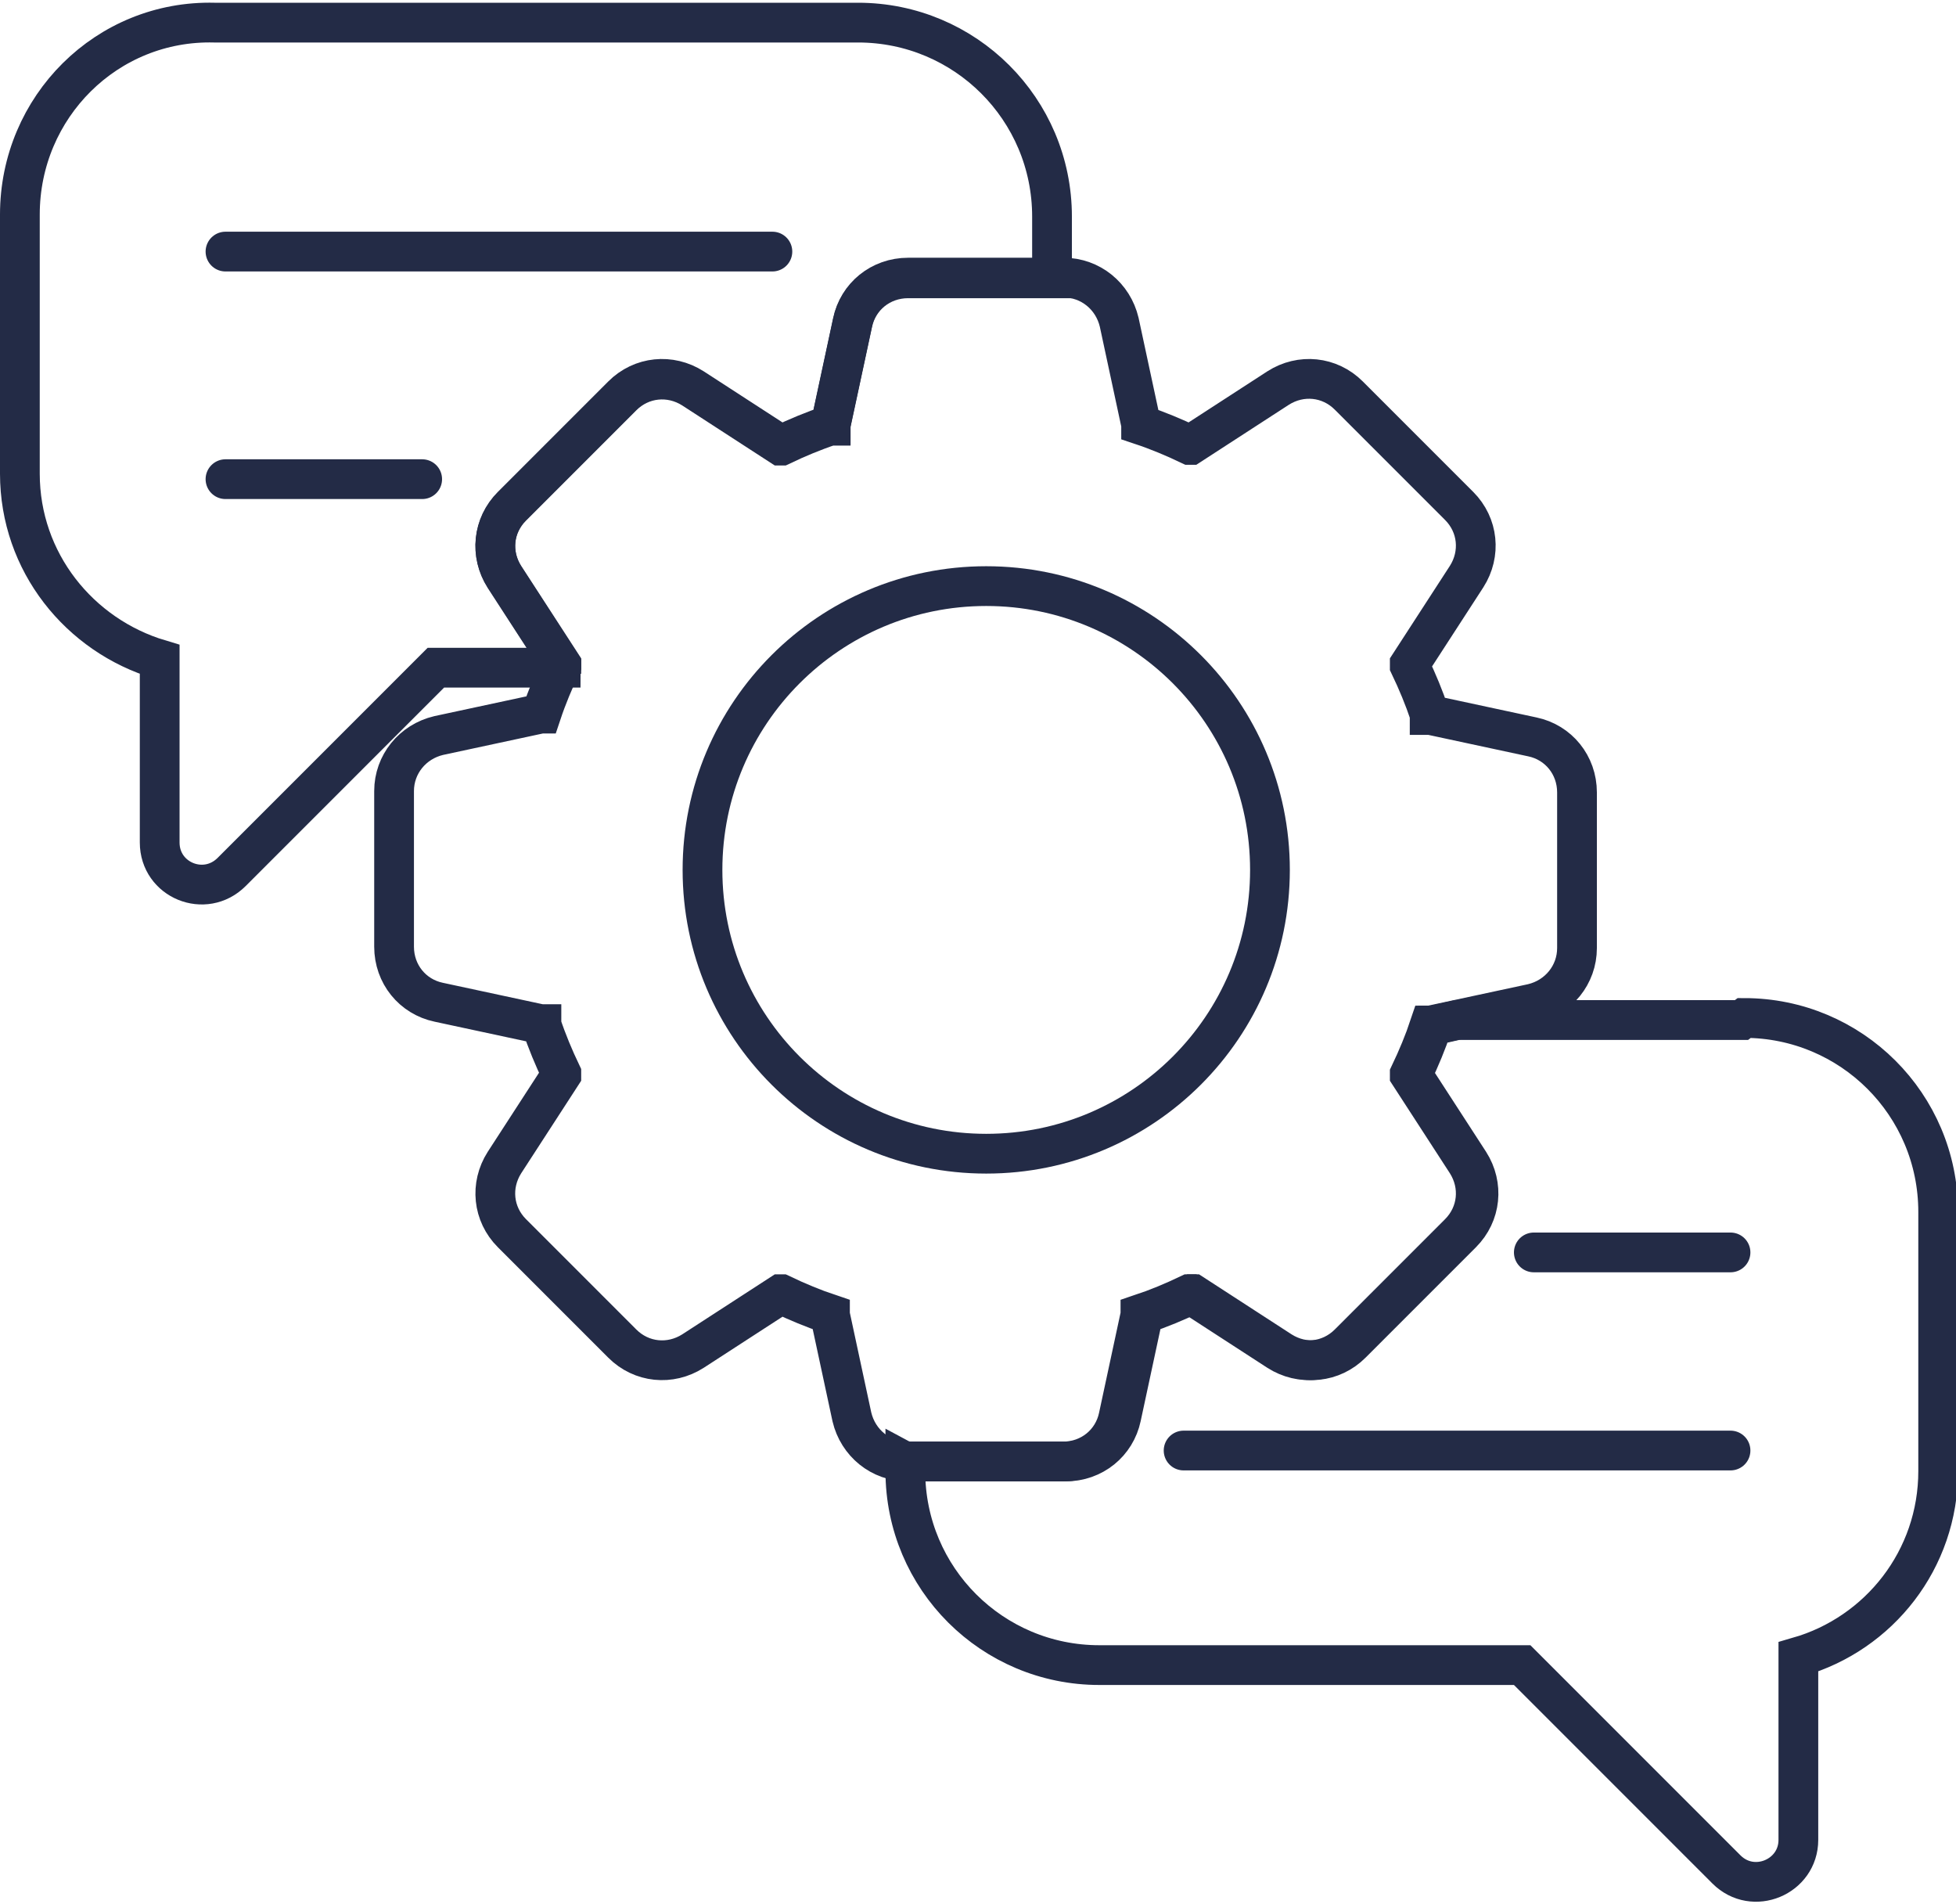 <?xml version="1.0" encoding="UTF-8"?>
<svg id="Calque_2" xmlns="http://www.w3.org/2000/svg" viewBox="0 0 28.54 27.78">
  <defs>
    <style>
      .cls-1 {
        fill: none;
        stroke: #232b46;
        stroke-linecap: round;
        stroke-miterlimit: 10;
        stroke-width: .58px;
      }
    </style>
  </defs>
  <g id="Calque_1-2" data-name="Calque_1">
    <g>
      <circle class="cls-1" cx="14.39" cy="12.69" r="4.14"/>
      <line class="cls-1" x1="3.29" y1="3.67" x2="11.27" y2="3.67"/>
      <line class="cls-1" x1="3.29" y1="6.99" x2="6.16" y2="6.99"/>
      <path class="cls-1" d="M25.41,14.88h-4.15l-.35.08s-.01,0-.01,0c0,0,0,0,0,0-.08.24-.18.48-.29.71,0,0,0,.01,0,.01,0,0,0,0,0,0l.83,1.28c.21.33.17.75-.11,1.03l-1.61,1.61c-.28.28-.7.32-1.03.11l-1.28-.83s-.01,0-.01,0c0,0,0,0-.01,0-.23.11-.47.21-.71.29,0,0,0,0,0,0,0,0,0,0,0,.01l-.32,1.49c-.08.38-.41.65-.81.65h-2.27s-.05,0-.07-.01v.15c0,1.57,1.27,2.83,2.83,2.83h6.17l2.98,2.98c.39.39,1.05.11,1.05-.43v-2.67c1.18-.34,2.04-1.42,2.04-2.71v-3.78c0-1.57-1.27-2.83-2.83-2.83Z"/>
      <line class="cls-1" x1="25.25" y1="21.16" x2="17.27" y2="21.16"/>
      <line class="cls-1" x1="25.25" y1="18.27" x2="22.38" y2="18.27"/>
      <path class="cls-1" d="M8.19,9.7s0,0,0,0l-.83-1.28c-.21-.33-.17-.75.11-1.03l1.61-1.61c.28-.28.7-.32,1.03-.11l1.28.83s.01,0,.01,0c0,0,0,0,0,0,.23-.11.47-.21.71-.29,0,0,0,0,.01,0,0,0,0,0,0-.01l.32-1.49c.08-.38.41-.65.81-.65h2.1v-.9c0-1.57-1.27-2.83-2.83-2.83H3.13C1.56.29.29,1.56.29,3.13v3.78c0,1.29.87,2.36,2.04,2.71v2.67c0,.55.66.82,1.05.43l2.98-2.98h1.82s0-.02.01-.03c0,0,0-.01,0-.01Z"/>
      <path class="cls-1" d="M11.4,6.49c.23-.11.47-.21.71-.29,0,0,0,0,.01,0,0,0,0,0,0-.01l.32-1.49c.08-.38.41-.65.81-.65h2.27c.39,0,.72.27.81.65l.32,1.49s0,.01,0,.01c0,0,0,0,0,0,.24.08.48.18.71.29,0,0,.01,0,.01,0,0,0,0,0,0,0l1.28-.83c.33-.21.75-.17,1.03.11l1.61,1.61c.28.28.32.7.11,1.03l-.83,1.28s0,0,0,.01c0,0,0,0,0,.01.11.23.21.47.29.71,0,0,0,0,0,.01,0,0,0,0,.01,0l1.49.32c.38.08.65.41.65.81v2.27c0,.39-.27.72-.65.81l-1.49.32s-.01,0-.01,0c0,0,0,0,0,0-.08.24-.18.48-.29.71,0,0,0,.01,0,.01,0,0,0,0,0,0l.83,1.28c.21.33.17.75-.11,1.03l-1.61,1.61c-.28.28-.7.32-1.03.11l-1.28-.83s-.01,0-.01,0c0,0,0,0-.01,0-.23.11-.47.21-.71.29,0,0,0,0,0,0,0,0,0,0,0,.01l-.32,1.49c-.08.38-.41.65-.81.65h-2.27c-.39,0-.72-.27-.81-.65l-.32-1.49s0-.01,0-.01c0,0,0,0,0,0-.24-.08-.48-.18-.71-.29,0,0-.01,0-.01,0,0,0,0,0,0,0l-1.28.83c-.33.21-.75.17-1.03-.11l-1.61-1.61c-.28-.28-.32-.7-.11-1.03l.83-1.28s0,0,0-.01c0,0,0,0,0-.01-.11-.23-.21-.47-.29-.71,0,0,0,0,0-.01,0,0,0,0-.01,0l-1.49-.32c-.38-.08-.65-.41-.65-.81v-2.27c0-.39.27-.72.65-.81l1.49-.32s.01,0,.01,0c0,0,0,0,0,0,.08-.24.18-.48.29-.71,0,0,0-.01,0-.01,0,0,0,0,0,0l-.83-1.28c-.21-.33-.17-.75.11-1.03l1.61-1.61c.28-.28.7-.32,1.03-.11l1.28.83s.01,0,.01,0c0,0,0,0,0,0h0Z"/>
    </g>
  </g>
</svg>